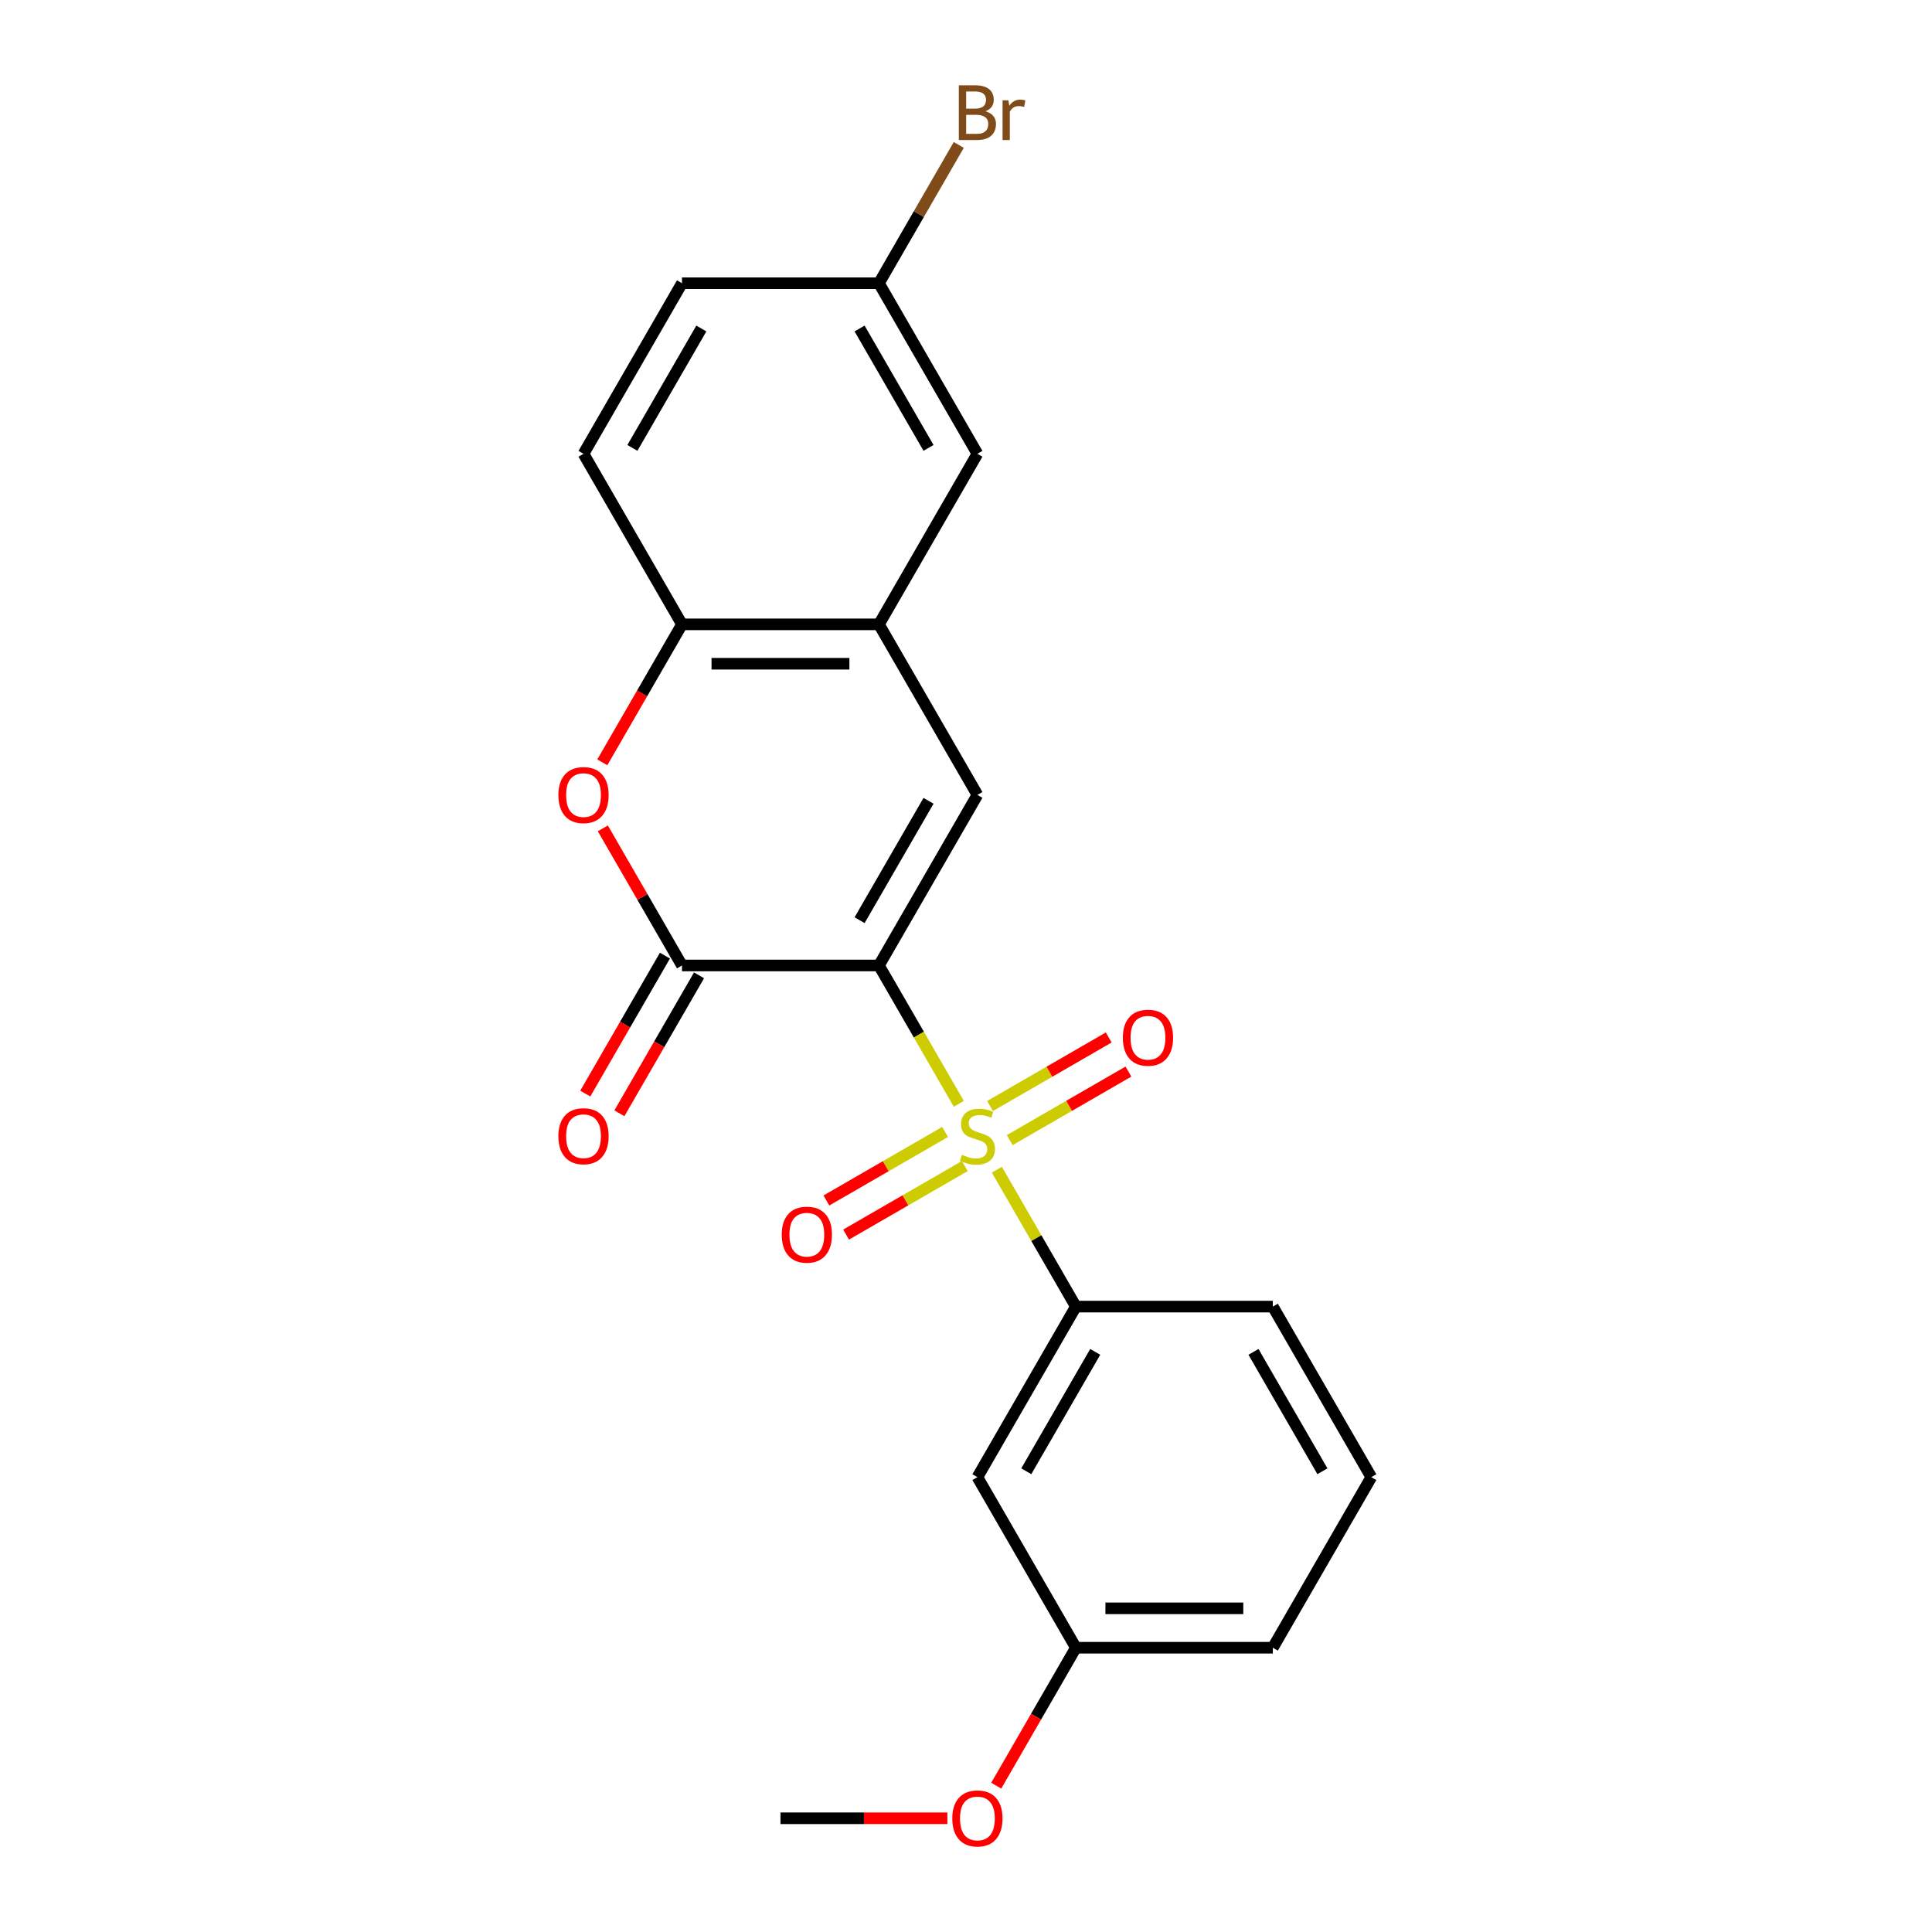 <?xml version='1.0' encoding='iso-8859-1'?>
<svg version='1.1' baseProfile='full'
              xmlns='http://www.w3.org/2000/svg'
                      xmlns:rdkit='http://www.rdkit.org/xml'
                      xmlns:xlink='http://www.w3.org/1999/xlink'
                  xml:space='preserve'
width='1000px' height='1000px' viewBox='0 0 1000 1000'>
<!-- END OF HEADER -->
<rect style='opacity:1.0;fill:#FFFFFF;stroke:none' width='1000' height='1000' x='0' y='0'> </rect>
<path class='bond-0' d='M 454.935,499.727 L 475.608,535.534' style='fill:none;fill-rule:evenodd;stroke:#000000;stroke-width:6px;stroke-linecap:butt;stroke-linejoin:miter;stroke-opacity:1' />
<path class='bond-0' d='M 475.608,535.534 L 496.281,571.341' style='fill:none;fill-rule:evenodd;stroke:#CCCC00;stroke-width:6px;stroke-linecap:butt;stroke-linejoin:miter;stroke-opacity:1' />
<path class='bond-1' d='M 454.935,499.727 L 352.995,499.727' style='fill:none;fill-rule:evenodd;stroke:#000000;stroke-width:6px;stroke-linecap:butt;stroke-linejoin:miter;stroke-opacity:1' />
<path class='bond-2' d='M 454.935,499.727 L 505.904,411.445' style='fill:none;fill-rule:evenodd;stroke:#000000;stroke-width:6px;stroke-linecap:butt;stroke-linejoin:miter;stroke-opacity:1' />
<path class='bond-2' d='M 444.924,476.291 L 480.602,414.494' style='fill:none;fill-rule:evenodd;stroke:#000000;stroke-width:6px;stroke-linecap:butt;stroke-linejoin:miter;stroke-opacity:1' />
<path class='bond-4' d='M 515.967,605.438 L 536.42,640.865' style='fill:none;fill-rule:evenodd;stroke:#CCCC00;stroke-width:6px;stroke-linecap:butt;stroke-linejoin:miter;stroke-opacity:1' />
<path class='bond-4' d='M 536.42,640.865 L 556.874,676.292' style='fill:none;fill-rule:evenodd;stroke:#000000;stroke-width:6px;stroke-linecap:butt;stroke-linejoin:miter;stroke-opacity:1' />
<path class='bond-7' d='M 489.179,585.895 L 458.458,603.632' style='fill:none;fill-rule:evenodd;stroke:#CCCC00;stroke-width:6px;stroke-linecap:butt;stroke-linejoin:miter;stroke-opacity:1' />
<path class='bond-7' d='M 458.458,603.632 L 427.738,621.368' style='fill:none;fill-rule:evenodd;stroke:#FF0000;stroke-width:6px;stroke-linecap:butt;stroke-linejoin:miter;stroke-opacity:1' />
<path class='bond-7' d='M 499.373,603.552 L 468.652,621.288' style='fill:none;fill-rule:evenodd;stroke:#CCCC00;stroke-width:6px;stroke-linecap:butt;stroke-linejoin:miter;stroke-opacity:1' />
<path class='bond-7' d='M 468.652,621.288 L 437.932,639.024' style='fill:none;fill-rule:evenodd;stroke:#FF0000;stroke-width:6px;stroke-linecap:butt;stroke-linejoin:miter;stroke-opacity:1' />
<path class='bond-8' d='M 522.63,590.124 L 553.35,572.388' style='fill:none;fill-rule:evenodd;stroke:#CCCC00;stroke-width:6px;stroke-linecap:butt;stroke-linejoin:miter;stroke-opacity:1' />
<path class='bond-8' d='M 553.35,572.388 L 584.071,554.651' style='fill:none;fill-rule:evenodd;stroke:#FF0000;stroke-width:6px;stroke-linecap:butt;stroke-linejoin:miter;stroke-opacity:1' />
<path class='bond-8' d='M 512.436,572.468 L 543.156,554.731' style='fill:none;fill-rule:evenodd;stroke:#CCCC00;stroke-width:6px;stroke-linecap:butt;stroke-linejoin:miter;stroke-opacity:1' />
<path class='bond-8' d='M 543.156,554.731 L 573.877,536.995' style='fill:none;fill-rule:evenodd;stroke:#FF0000;stroke-width:6px;stroke-linecap:butt;stroke-linejoin:miter;stroke-opacity:1' />
<path class='bond-3' d='M 352.995,499.727 L 332.507,464.241' style='fill:none;fill-rule:evenodd;stroke:#000000;stroke-width:6px;stroke-linecap:butt;stroke-linejoin:miter;stroke-opacity:1' />
<path class='bond-3' d='M 332.507,464.241 L 312.018,428.754' style='fill:none;fill-rule:evenodd;stroke:#FF0000;stroke-width:6px;stroke-linecap:butt;stroke-linejoin:miter;stroke-opacity:1' />
<path class='bond-10' d='M 344.167,494.631 L 323.552,530.337' style='fill:none;fill-rule:evenodd;stroke:#000000;stroke-width:6px;stroke-linecap:butt;stroke-linejoin:miter;stroke-opacity:1' />
<path class='bond-10' d='M 323.552,530.337 L 302.936,566.044' style='fill:none;fill-rule:evenodd;stroke:#FF0000;stroke-width:6px;stroke-linecap:butt;stroke-linejoin:miter;stroke-opacity:1' />
<path class='bond-10' d='M 361.823,504.824 L 341.208,540.531' style='fill:none;fill-rule:evenodd;stroke:#000000;stroke-width:6px;stroke-linecap:butt;stroke-linejoin:miter;stroke-opacity:1' />
<path class='bond-10' d='M 341.208,540.531 L 320.593,576.238' style='fill:none;fill-rule:evenodd;stroke:#FF0000;stroke-width:6px;stroke-linecap:butt;stroke-linejoin:miter;stroke-opacity:1' />
<path class='bond-5' d='M 505.904,411.445 L 454.935,323.163' style='fill:none;fill-rule:evenodd;stroke:#000000;stroke-width:6px;stroke-linecap:butt;stroke-linejoin:miter;stroke-opacity:1' />
<path class='bond-22' d='M 311.764,394.577 L 332.38,358.87' style='fill:none;fill-rule:evenodd;stroke:#FF0000;stroke-width:6px;stroke-linecap:butt;stroke-linejoin:miter;stroke-opacity:1' />
<path class='bond-22' d='M 332.38,358.87 L 352.995,323.163' style='fill:none;fill-rule:evenodd;stroke:#000000;stroke-width:6px;stroke-linecap:butt;stroke-linejoin:miter;stroke-opacity:1' />
<path class='bond-9' d='M 556.874,676.292 L 505.904,764.574' style='fill:none;fill-rule:evenodd;stroke:#000000;stroke-width:6px;stroke-linecap:butt;stroke-linejoin:miter;stroke-opacity:1' />
<path class='bond-9' d='M 566.885,699.728 L 531.206,761.526' style='fill:none;fill-rule:evenodd;stroke:#000000;stroke-width:6px;stroke-linecap:butt;stroke-linejoin:miter;stroke-opacity:1' />
<path class='bond-17' d='M 556.874,676.292 L 658.813,676.292' style='fill:none;fill-rule:evenodd;stroke:#000000;stroke-width:6px;stroke-linecap:butt;stroke-linejoin:miter;stroke-opacity:1' />
<path class='bond-6' d='M 454.935,323.163 L 352.995,323.163' style='fill:none;fill-rule:evenodd;stroke:#000000;stroke-width:6px;stroke-linecap:butt;stroke-linejoin:miter;stroke-opacity:1' />
<path class='bond-6' d='M 439.644,343.551 L 368.286,343.551' style='fill:none;fill-rule:evenodd;stroke:#000000;stroke-width:6px;stroke-linecap:butt;stroke-linejoin:miter;stroke-opacity:1' />
<path class='bond-11' d='M 454.935,323.163 L 505.904,234.881' style='fill:none;fill-rule:evenodd;stroke:#000000;stroke-width:6px;stroke-linecap:butt;stroke-linejoin:miter;stroke-opacity:1' />
<path class='bond-12' d='M 352.995,323.163 L 302.025,234.881' style='fill:none;fill-rule:evenodd;stroke:#000000;stroke-width:6px;stroke-linecap:butt;stroke-linejoin:miter;stroke-opacity:1' />
<path class='bond-14' d='M 505.904,764.574 L 556.874,852.856' style='fill:none;fill-rule:evenodd;stroke:#000000;stroke-width:6px;stroke-linecap:butt;stroke-linejoin:miter;stroke-opacity:1' />
<path class='bond-13' d='M 505.904,234.881 L 454.935,146.599' style='fill:none;fill-rule:evenodd;stroke:#000000;stroke-width:6px;stroke-linecap:butt;stroke-linejoin:miter;stroke-opacity:1' />
<path class='bond-13' d='M 480.602,231.833 L 444.924,170.035' style='fill:none;fill-rule:evenodd;stroke:#000000;stroke-width:6px;stroke-linecap:butt;stroke-linejoin:miter;stroke-opacity:1' />
<path class='bond-23' d='M 302.025,234.881 L 352.995,146.599' style='fill:none;fill-rule:evenodd;stroke:#000000;stroke-width:6px;stroke-linecap:butt;stroke-linejoin:miter;stroke-opacity:1' />
<path class='bond-23' d='M 327.327,231.833 L 363.006,170.035' style='fill:none;fill-rule:evenodd;stroke:#000000;stroke-width:6px;stroke-linecap:butt;stroke-linejoin:miter;stroke-opacity:1' />
<path class='bond-15' d='M 454.935,146.599 L 352.995,146.599' style='fill:none;fill-rule:evenodd;stroke:#000000;stroke-width:6px;stroke-linecap:butt;stroke-linejoin:miter;stroke-opacity:1' />
<path class='bond-16' d='M 454.935,146.599 L 475.596,110.812' style='fill:none;fill-rule:evenodd;stroke:#000000;stroke-width:6px;stroke-linecap:butt;stroke-linejoin:miter;stroke-opacity:1' />
<path class='bond-16' d='M 475.596,110.812 L 496.258,75.025' style='fill:none;fill-rule:evenodd;stroke:#7F4C19;stroke-width:6px;stroke-linecap:butt;stroke-linejoin:miter;stroke-opacity:1' />
<path class='bond-18' d='M 556.874,852.856 L 536.259,888.563' style='fill:none;fill-rule:evenodd;stroke:#000000;stroke-width:6px;stroke-linecap:butt;stroke-linejoin:miter;stroke-opacity:1' />
<path class='bond-18' d='M 536.259,888.563 L 515.643,924.27' style='fill:none;fill-rule:evenodd;stroke:#FF0000;stroke-width:6px;stroke-linecap:butt;stroke-linejoin:miter;stroke-opacity:1' />
<path class='bond-24' d='M 556.874,852.856 L 658.813,852.856' style='fill:none;fill-rule:evenodd;stroke:#000000;stroke-width:6px;stroke-linecap:butt;stroke-linejoin:miter;stroke-opacity:1' />
<path class='bond-24' d='M 572.165,832.468 L 643.523,832.468' style='fill:none;fill-rule:evenodd;stroke:#000000;stroke-width:6px;stroke-linecap:butt;stroke-linejoin:miter;stroke-opacity:1' />
<path class='bond-19' d='M 658.813,676.292 L 709.783,764.574' style='fill:none;fill-rule:evenodd;stroke:#000000;stroke-width:6px;stroke-linecap:butt;stroke-linejoin:miter;stroke-opacity:1' />
<path class='bond-19' d='M 648.802,699.728 L 684.481,761.526' style='fill:none;fill-rule:evenodd;stroke:#000000;stroke-width:6px;stroke-linecap:butt;stroke-linejoin:miter;stroke-opacity:1' />
<path class='bond-21' d='M 490.356,941.138 L 447.16,941.138' style='fill:none;fill-rule:evenodd;stroke:#FF0000;stroke-width:6px;stroke-linecap:butt;stroke-linejoin:miter;stroke-opacity:1' />
<path class='bond-21' d='M 447.16,941.138 L 403.965,941.138' style='fill:none;fill-rule:evenodd;stroke:#000000;stroke-width:6px;stroke-linecap:butt;stroke-linejoin:miter;stroke-opacity:1' />
<path class='bond-20' d='M 709.783,764.574 L 658.813,852.856' style='fill:none;fill-rule:evenodd;stroke:#000000;stroke-width:6px;stroke-linecap:butt;stroke-linejoin:miter;stroke-opacity:1' />
<path  class='atom-1' d='M 497.904 597.73
Q 498.224 597.85, 499.544 598.41
Q 500.864 598.97, 502.304 599.33
Q 503.784 599.65, 505.224 599.65
Q 507.904 599.65, 509.464 598.37
Q 511.024 597.05, 511.024 594.77
Q 511.024 593.21, 510.224 592.25
Q 509.464 591.29, 508.264 590.77
Q 507.064 590.25, 505.064 589.65
Q 502.544 588.89, 501.024 588.17
Q 499.544 587.45, 498.464 585.93
Q 497.424 584.41, 497.424 581.85
Q 497.424 578.29, 499.824 576.09
Q 502.264 573.89, 507.064 573.89
Q 510.344 573.89, 514.064 575.45
L 513.144 578.53
Q 509.744 577.13, 507.184 577.13
Q 504.424 577.13, 502.904 578.29
Q 501.384 579.41, 501.424 581.37
Q 501.424 582.89, 502.184 583.81
Q 502.984 584.73, 504.104 585.25
Q 505.264 585.77, 507.184 586.37
Q 509.744 587.17, 511.264 587.97
Q 512.784 588.77, 513.864 590.41
Q 514.984 592.01, 514.984 594.77
Q 514.984 598.69, 512.344 600.81
Q 509.744 602.89, 505.384 602.89
Q 502.864 602.89, 500.944 602.33
Q 499.064 601.81, 496.824 600.89
L 497.904 597.73
' fill='#CCCC00'/>
<path  class='atom-4' d='M 289.025 411.525
Q 289.025 404.725, 292.385 400.925
Q 295.745 397.125, 302.025 397.125
Q 308.305 397.125, 311.665 400.925
Q 315.025 404.725, 315.025 411.525
Q 315.025 418.405, 311.625 422.325
Q 308.225 426.205, 302.025 426.205
Q 295.785 426.205, 292.385 422.325
Q 289.025 418.445, 289.025 411.525
M 302.025 423.005
Q 306.345 423.005, 308.665 420.125
Q 311.025 417.205, 311.025 411.525
Q 311.025 405.965, 308.665 403.165
Q 306.345 400.325, 302.025 400.325
Q 297.705 400.325, 295.345 403.125
Q 293.025 405.925, 293.025 411.525
Q 293.025 417.245, 295.345 420.125
Q 297.705 423.005, 302.025 423.005
' fill='#FF0000'/>
<path  class='atom-8' d='M 404.622 639.059
Q 404.622 632.259, 407.982 628.459
Q 411.342 624.659, 417.622 624.659
Q 423.902 624.659, 427.262 628.459
Q 430.622 632.259, 430.622 639.059
Q 430.622 645.939, 427.222 649.859
Q 423.822 653.739, 417.622 653.739
Q 411.382 653.739, 407.982 649.859
Q 404.622 645.979, 404.622 639.059
M 417.622 650.539
Q 421.942 650.539, 424.262 647.659
Q 426.622 644.739, 426.622 639.059
Q 426.622 633.499, 424.262 630.699
Q 421.942 627.859, 417.622 627.859
Q 413.302 627.859, 410.942 630.659
Q 408.622 633.459, 408.622 639.059
Q 408.622 644.779, 410.942 647.659
Q 413.302 650.539, 417.622 650.539
' fill='#FF0000'/>
<path  class='atom-9' d='M 581.186 537.12
Q 581.186 530.32, 584.546 526.52
Q 587.906 522.72, 594.186 522.72
Q 600.466 522.72, 603.826 526.52
Q 607.186 530.32, 607.186 537.12
Q 607.186 544, 603.786 547.92
Q 600.386 551.8, 594.186 551.8
Q 587.946 551.8, 584.546 547.92
Q 581.186 544.04, 581.186 537.12
M 594.186 548.6
Q 598.506 548.6, 600.826 545.72
Q 603.186 542.8, 603.186 537.12
Q 603.186 531.56, 600.826 528.76
Q 598.506 525.92, 594.186 525.92
Q 589.866 525.92, 587.506 528.72
Q 585.186 531.52, 585.186 537.12
Q 585.186 542.84, 587.506 545.72
Q 589.866 548.6, 594.186 548.6
' fill='#FF0000'/>
<path  class='atom-11' d='M 289.025 588.09
Q 289.025 581.29, 292.385 577.49
Q 295.745 573.69, 302.025 573.69
Q 308.305 573.69, 311.665 577.49
Q 315.025 581.29, 315.025 588.09
Q 315.025 594.97, 311.625 598.89
Q 308.225 602.77, 302.025 602.77
Q 295.785 602.77, 292.385 598.89
Q 289.025 595.01, 289.025 588.09
M 302.025 599.57
Q 306.345 599.57, 308.665 596.69
Q 311.025 593.77, 311.025 588.09
Q 311.025 582.53, 308.665 579.73
Q 306.345 576.89, 302.025 576.89
Q 297.705 576.89, 295.345 579.69
Q 293.025 582.49, 293.025 588.09
Q 293.025 593.81, 295.345 596.69
Q 297.705 599.57, 302.025 599.57
' fill='#FF0000'/>
<path  class='atom-17' d='M 510.044 57.597
Q 512.764 58.357, 514.124 60.037
Q 515.524 61.677, 515.524 64.117
Q 515.524 68.037, 513.004 70.277
Q 510.524 72.477, 505.804 72.477
L 496.284 72.477
L 496.284 44.157
L 504.644 44.157
Q 509.484 44.157, 511.924 46.117
Q 514.364 48.077, 514.364 51.677
Q 514.364 55.957, 510.044 57.597
M 500.084 47.357
L 500.084 56.237
L 504.644 56.237
Q 507.444 56.237, 508.884 55.117
Q 510.364 53.957, 510.364 51.677
Q 510.364 47.357, 504.644 47.357
L 500.084 47.357
M 505.804 69.277
Q 508.564 69.277, 510.044 67.957
Q 511.524 66.637, 511.524 64.117
Q 511.524 61.797, 509.884 60.637
Q 508.284 59.437, 505.204 59.437
L 500.084 59.437
L 500.084 69.277
L 505.804 69.277
' fill='#7F4C19'/>
<path  class='atom-17' d='M 521.964 51.917
L 522.404 54.757
Q 524.564 51.557, 528.084 51.557
Q 529.204 51.557, 530.724 51.957
L 530.124 55.317
Q 528.404 54.917, 527.444 54.917
Q 525.764 54.917, 524.644 55.597
Q 523.564 56.237, 522.684 57.797
L 522.684 72.477
L 518.924 72.477
L 518.924 51.917
L 521.964 51.917
' fill='#7F4C19'/>
<path  class='atom-19' d='M 492.904 941.218
Q 492.904 934.418, 496.264 930.618
Q 499.624 926.818, 505.904 926.818
Q 512.184 926.818, 515.544 930.618
Q 518.904 934.418, 518.904 941.218
Q 518.904 948.098, 515.504 952.018
Q 512.104 955.898, 505.904 955.898
Q 499.664 955.898, 496.264 952.018
Q 492.904 948.138, 492.904 941.218
M 505.904 952.698
Q 510.224 952.698, 512.544 949.818
Q 514.904 946.898, 514.904 941.218
Q 514.904 935.658, 512.544 932.858
Q 510.224 930.018, 505.904 930.018
Q 501.584 930.018, 499.224 932.818
Q 496.904 935.618, 496.904 941.218
Q 496.904 946.938, 499.224 949.818
Q 501.584 952.698, 505.904 952.698
' fill='#FF0000'/>
</svg>
